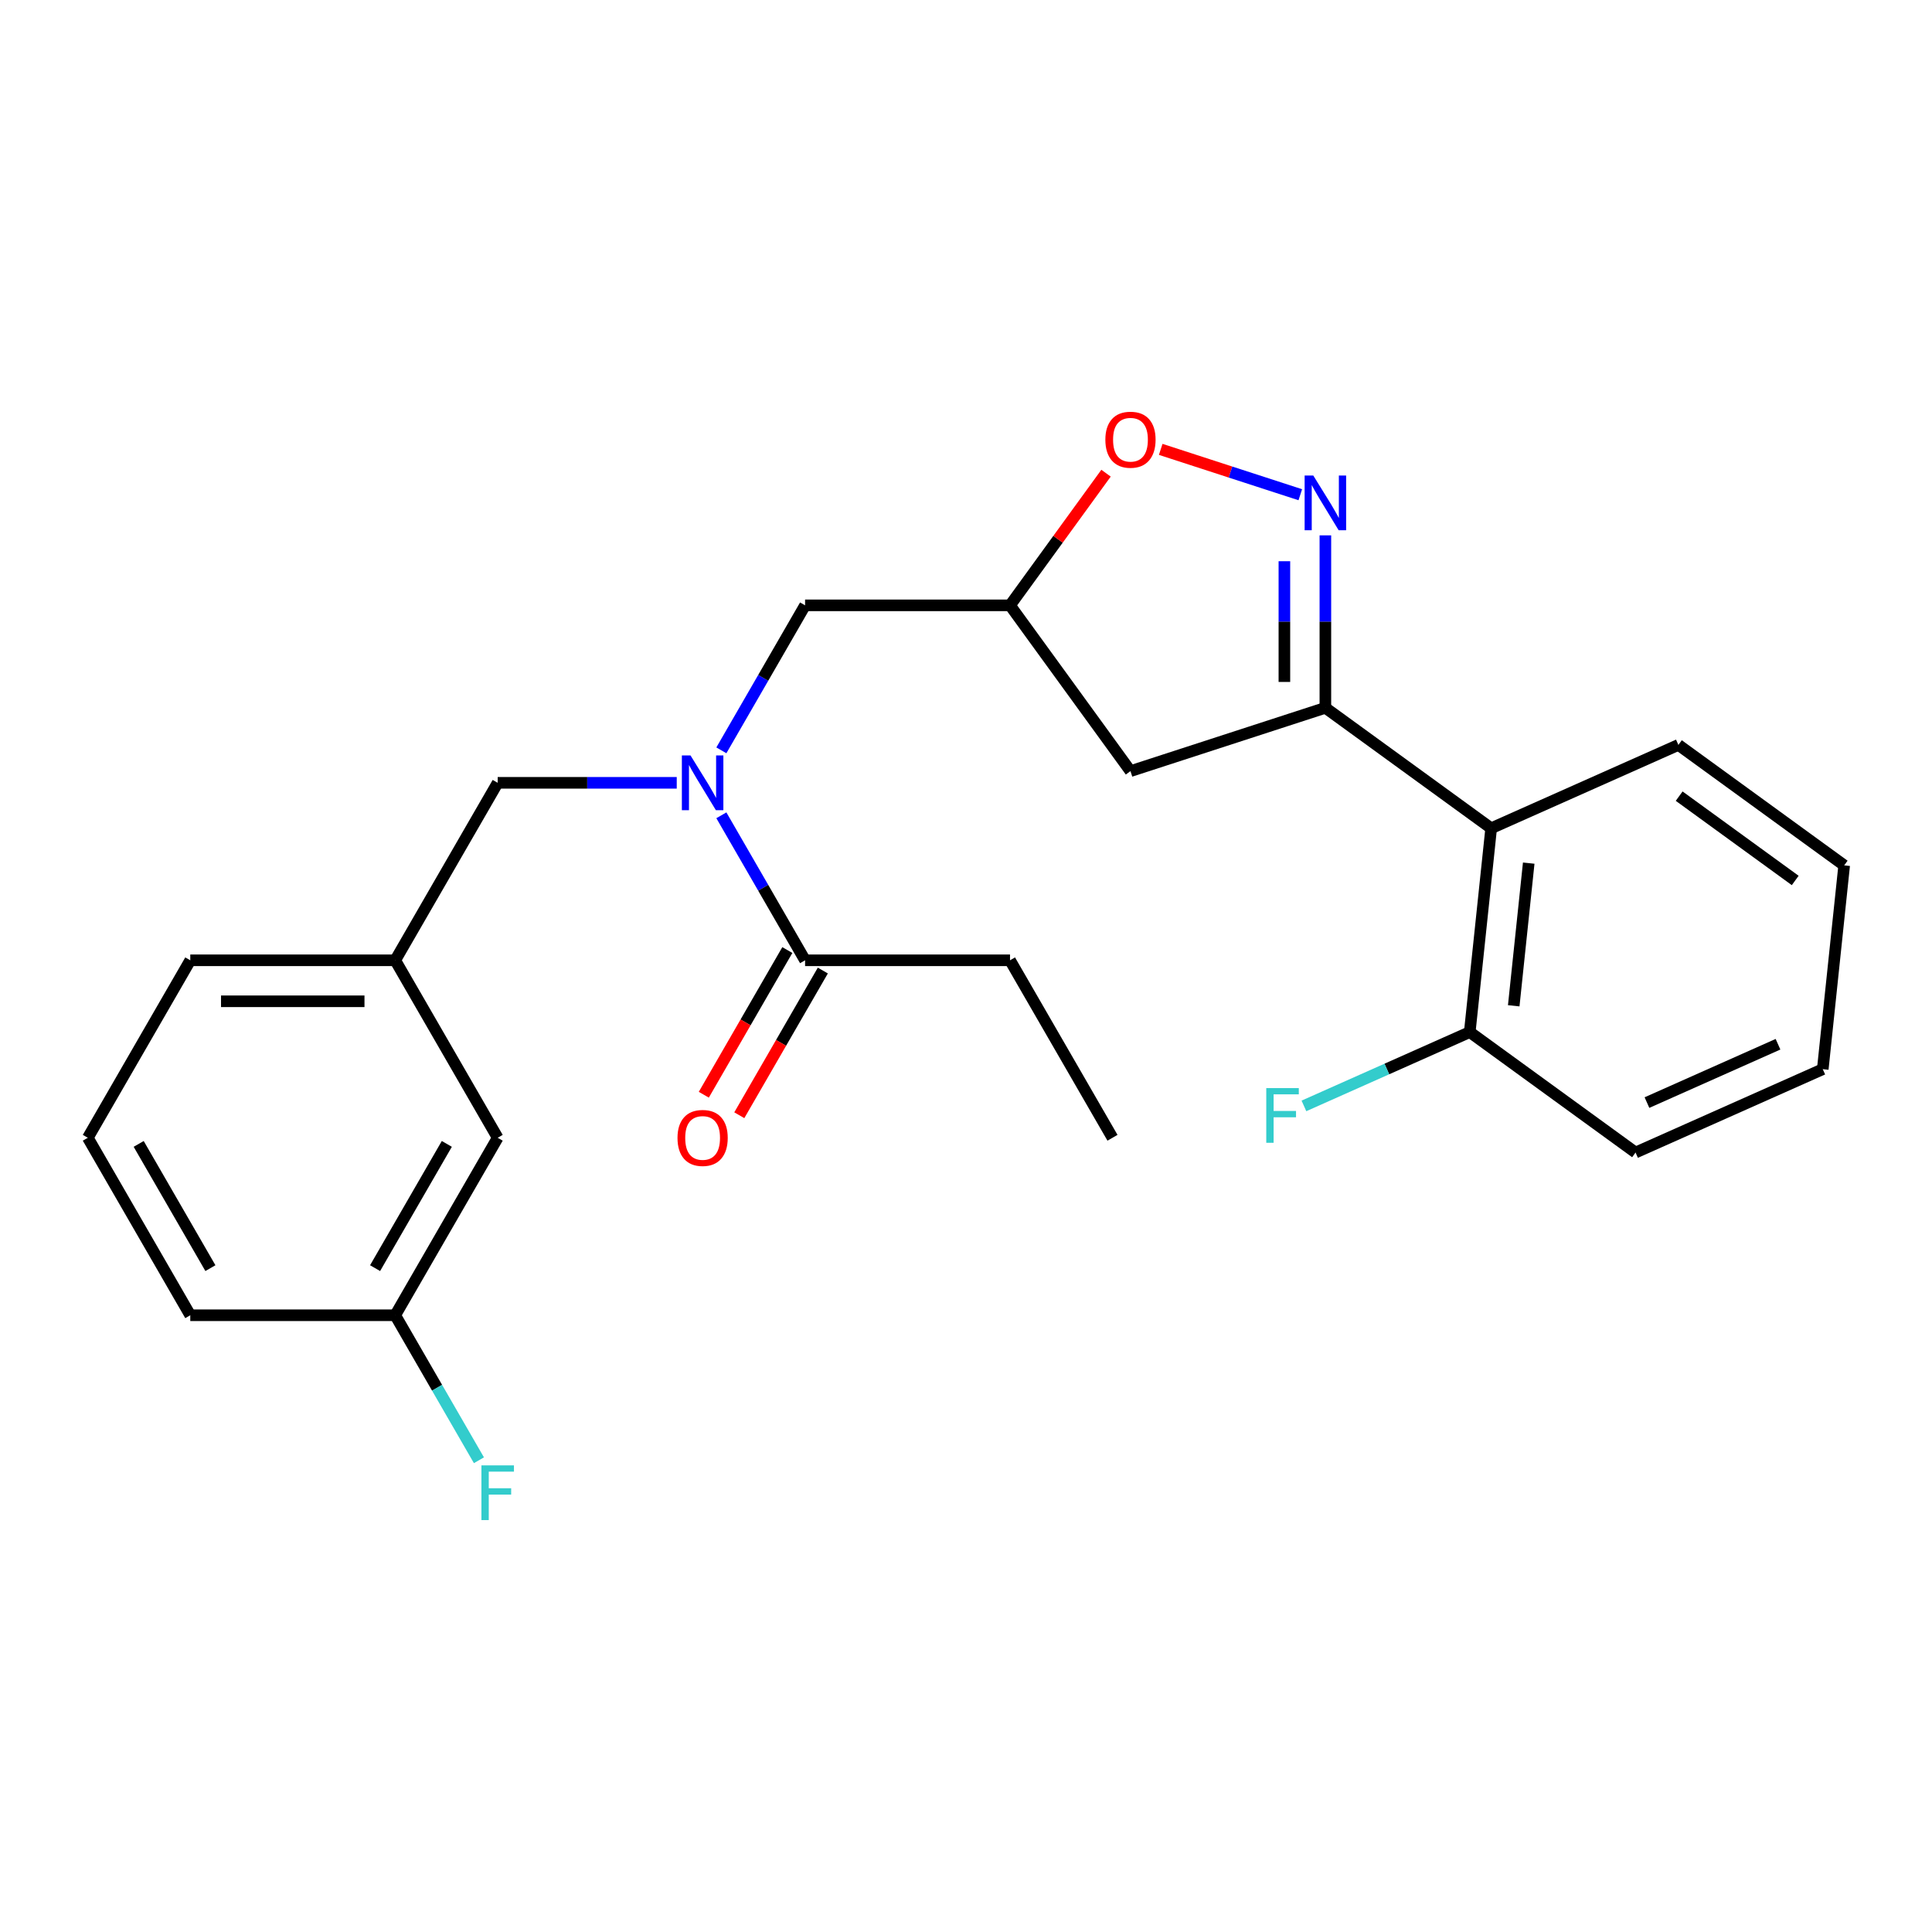<?xml version='1.0' encoding='iso-8859-1'?>
<svg version='1.1' baseProfile='full'
              xmlns='http://www.w3.org/2000/svg'
                      xmlns:rdkit='http://www.rdkit.org/xml'
                      xmlns:xlink='http://www.w3.org/1999/xlink'
                  xml:space='preserve'
width='1000px' height='1000px' viewBox='0 0 1000 1000'>
<!-- END OF HEADER -->
<rect style='opacity:1.0;fill:#FFFFFF;stroke:none' width='1000' height='1000' x='0' y='0'> </rect>
<path class='bond-0' d='M 522.783,497.049 L 575.82,588.911' style='fill:none;fill-rule:evenodd;stroke:#000000;stroke-width:6px;stroke-linecap:butt;stroke-linejoin:miter;stroke-opacity:1' />
<path class='bond-1' d='M 522.783,497.049 L 416.71,497.049' style='fill:none;fill-rule:evenodd;stroke:#000000;stroke-width:6px;stroke-linecap:butt;stroke-linejoin:miter;stroke-opacity:1' />
<path class='bond-2' d='M 373.38,388.375 L 395.045,350.85' style='fill:none;fill-rule:evenodd;stroke:#0000FF;stroke-width:6px;stroke-linecap:butt;stroke-linejoin:miter;stroke-opacity:1' />
<path class='bond-2' d='M 395.045,350.85 L 416.71,313.325' style='fill:none;fill-rule:evenodd;stroke:#000000;stroke-width:6px;stroke-linecap:butt;stroke-linejoin:miter;stroke-opacity:1' />
<path class='bond-3' d='M 373.38,421.999 L 395.045,459.524' style='fill:none;fill-rule:evenodd;stroke:#0000FF;stroke-width:6px;stroke-linecap:butt;stroke-linejoin:miter;stroke-opacity:1' />
<path class='bond-3' d='M 395.045,459.524 L 416.71,497.049' style='fill:none;fill-rule:evenodd;stroke:#000000;stroke-width:6px;stroke-linecap:butt;stroke-linejoin:miter;stroke-opacity:1' />
<path class='bond-4' d='M 350.282,405.187 L 303.941,405.187' style='fill:none;fill-rule:evenodd;stroke:#0000FF;stroke-width:6px;stroke-linecap:butt;stroke-linejoin:miter;stroke-opacity:1' />
<path class='bond-4' d='M 303.941,405.187 L 257.601,405.187' style='fill:none;fill-rule:evenodd;stroke:#000000;stroke-width:6px;stroke-linecap:butt;stroke-linejoin:miter;stroke-opacity:1' />
<path class='bond-5' d='M 407.524,491.746 L 385.905,529.191' style='fill:none;fill-rule:evenodd;stroke:#000000;stroke-width:6px;stroke-linecap:butt;stroke-linejoin:miter;stroke-opacity:1' />
<path class='bond-5' d='M 385.905,529.191 L 364.286,566.636' style='fill:none;fill-rule:evenodd;stroke:#FF0000;stroke-width:6px;stroke-linecap:butt;stroke-linejoin:miter;stroke-opacity:1' />
<path class='bond-5' d='M 425.896,502.353 L 404.278,539.798' style='fill:none;fill-rule:evenodd;stroke:#000000;stroke-width:6px;stroke-linecap:butt;stroke-linejoin:miter;stroke-opacity:1' />
<path class='bond-5' d='M 404.278,539.798 L 382.659,577.243' style='fill:none;fill-rule:evenodd;stroke:#FF0000;stroke-width:6px;stroke-linecap:butt;stroke-linejoin:miter;stroke-opacity:1' />
<path class='bond-6' d='M 686.013,366.362 L 771.828,428.71' style='fill:none;fill-rule:evenodd;stroke:#000000;stroke-width:6px;stroke-linecap:butt;stroke-linejoin:miter;stroke-opacity:1' />
<path class='bond-7' d='M 686.013,366.362 L 585.132,399.14' style='fill:none;fill-rule:evenodd;stroke:#000000;stroke-width:6px;stroke-linecap:butt;stroke-linejoin:miter;stroke-opacity:1' />
<path class='bond-8' d='M 686.013,366.362 L 686.013,321.731' style='fill:none;fill-rule:evenodd;stroke:#000000;stroke-width:6px;stroke-linecap:butt;stroke-linejoin:miter;stroke-opacity:1' />
<path class='bond-8' d='M 686.013,321.731 L 686.013,277.101' style='fill:none;fill-rule:evenodd;stroke:#0000FF;stroke-width:6px;stroke-linecap:butt;stroke-linejoin:miter;stroke-opacity:1' />
<path class='bond-8' d='M 664.798,352.973 L 664.798,321.731' style='fill:none;fill-rule:evenodd;stroke:#000000;stroke-width:6px;stroke-linecap:butt;stroke-linejoin:miter;stroke-opacity:1' />
<path class='bond-8' d='M 664.798,321.731 L 664.798,290.49' style='fill:none;fill-rule:evenodd;stroke:#0000FF;stroke-width:6px;stroke-linecap:butt;stroke-linejoin:miter;stroke-opacity:1' />
<path class='bond-9' d='M 585.132,399.14 L 522.783,313.325' style='fill:none;fill-rule:evenodd;stroke:#000000;stroke-width:6px;stroke-linecap:butt;stroke-linejoin:miter;stroke-opacity:1' />
<path class='bond-10' d='M 522.783,313.325 L 547.632,279.124' style='fill:none;fill-rule:evenodd;stroke:#000000;stroke-width:6px;stroke-linecap:butt;stroke-linejoin:miter;stroke-opacity:1' />
<path class='bond-10' d='M 547.632,279.124 L 572.481,244.922' style='fill:none;fill-rule:evenodd;stroke:#FF0000;stroke-width:6px;stroke-linecap:butt;stroke-linejoin:miter;stroke-opacity:1' />
<path class='bond-11' d='M 522.783,313.325 L 416.71,313.325' style='fill:none;fill-rule:evenodd;stroke:#000000;stroke-width:6px;stroke-linecap:butt;stroke-linejoin:miter;stroke-opacity:1' />
<path class='bond-12' d='M 600.783,232.596 L 636.908,244.334' style='fill:none;fill-rule:evenodd;stroke:#FF0000;stroke-width:6px;stroke-linecap:butt;stroke-linejoin:miter;stroke-opacity:1' />
<path class='bond-12' d='M 636.908,244.334 L 673.033,256.071' style='fill:none;fill-rule:evenodd;stroke:#0000FF;stroke-width:6px;stroke-linecap:butt;stroke-linejoin:miter;stroke-opacity:1' />
<path class='bond-13' d='M 257.601,588.911 L 204.564,680.773' style='fill:none;fill-rule:evenodd;stroke:#000000;stroke-width:6px;stroke-linecap:butt;stroke-linejoin:miter;stroke-opacity:1' />
<path class='bond-13' d='M 231.273,592.083 L 194.147,656.387' style='fill:none;fill-rule:evenodd;stroke:#000000;stroke-width:6px;stroke-linecap:butt;stroke-linejoin:miter;stroke-opacity:1' />
<path class='bond-14' d='M 257.601,588.911 L 204.564,497.049' style='fill:none;fill-rule:evenodd;stroke:#000000;stroke-width:6px;stroke-linecap:butt;stroke-linejoin:miter;stroke-opacity:1' />
<path class='bond-15' d='M 204.564,680.773 L 226.229,718.298' style='fill:none;fill-rule:evenodd;stroke:#000000;stroke-width:6px;stroke-linecap:butt;stroke-linejoin:miter;stroke-opacity:1' />
<path class='bond-15' d='M 226.229,718.298 L 247.894,755.823' style='fill:none;fill-rule:evenodd;stroke:#33CCCC;stroke-width:6px;stroke-linecap:butt;stroke-linejoin:miter;stroke-opacity:1' />
<path class='bond-16' d='M 204.564,680.773 L 98.491,680.773' style='fill:none;fill-rule:evenodd;stroke:#000000;stroke-width:6px;stroke-linecap:butt;stroke-linejoin:miter;stroke-opacity:1' />
<path class='bond-17' d='M 771.828,428.71 L 760.74,534.202' style='fill:none;fill-rule:evenodd;stroke:#000000;stroke-width:6px;stroke-linecap:butt;stroke-linejoin:miter;stroke-opacity:1' />
<path class='bond-17' d='M 791.263,446.751 L 783.502,520.596' style='fill:none;fill-rule:evenodd;stroke:#000000;stroke-width:6px;stroke-linecap:butt;stroke-linejoin:miter;stroke-opacity:1' />
<path class='bond-18' d='M 771.828,428.71 L 868.731,385.566' style='fill:none;fill-rule:evenodd;stroke:#000000;stroke-width:6px;stroke-linecap:butt;stroke-linejoin:miter;stroke-opacity:1' />
<path class='bond-19' d='M 760.74,534.202 L 717.825,553.309' style='fill:none;fill-rule:evenodd;stroke:#000000;stroke-width:6px;stroke-linecap:butt;stroke-linejoin:miter;stroke-opacity:1' />
<path class='bond-19' d='M 717.825,553.309 L 674.91,572.416' style='fill:none;fill-rule:evenodd;stroke:#33CCCC;stroke-width:6px;stroke-linecap:butt;stroke-linejoin:miter;stroke-opacity:1' />
<path class='bond-20' d='M 760.74,534.202 L 846.555,596.55' style='fill:none;fill-rule:evenodd;stroke:#000000;stroke-width:6px;stroke-linecap:butt;stroke-linejoin:miter;stroke-opacity:1' />
<path class='bond-21' d='M 868.731,385.566 L 954.545,447.914' style='fill:none;fill-rule:evenodd;stroke:#000000;stroke-width:6px;stroke-linecap:butt;stroke-linejoin:miter;stroke-opacity:1' />
<path class='bond-21' d='M 869.133,412.081 L 929.204,455.725' style='fill:none;fill-rule:evenodd;stroke:#000000;stroke-width:6px;stroke-linecap:butt;stroke-linejoin:miter;stroke-opacity:1' />
<path class='bond-22' d='M 846.555,596.55 L 943.458,553.406' style='fill:none;fill-rule:evenodd;stroke:#000000;stroke-width:6px;stroke-linecap:butt;stroke-linejoin:miter;stroke-opacity:1' />
<path class='bond-22' d='M 852.462,570.698 L 920.294,540.497' style='fill:none;fill-rule:evenodd;stroke:#000000;stroke-width:6px;stroke-linecap:butt;stroke-linejoin:miter;stroke-opacity:1' />
<path class='bond-23' d='M 954.545,447.914 L 943.458,553.406' style='fill:none;fill-rule:evenodd;stroke:#000000;stroke-width:6px;stroke-linecap:butt;stroke-linejoin:miter;stroke-opacity:1' />
<path class='bond-24' d='M 204.564,497.049 L 257.601,405.187' style='fill:none;fill-rule:evenodd;stroke:#000000;stroke-width:6px;stroke-linecap:butt;stroke-linejoin:miter;stroke-opacity:1' />
<path class='bond-25' d='M 204.564,497.049 L 98.491,497.049' style='fill:none;fill-rule:evenodd;stroke:#000000;stroke-width:6px;stroke-linecap:butt;stroke-linejoin:miter;stroke-opacity:1' />
<path class='bond-25' d='M 188.653,518.264 L 114.402,518.264' style='fill:none;fill-rule:evenodd;stroke:#000000;stroke-width:6px;stroke-linecap:butt;stroke-linejoin:miter;stroke-opacity:1' />
<path class='bond-26' d='M 45.455,588.911 L 98.491,497.049' style='fill:none;fill-rule:evenodd;stroke:#000000;stroke-width:6px;stroke-linecap:butt;stroke-linejoin:miter;stroke-opacity:1' />
<path class='bond-27' d='M 45.455,588.911 L 98.491,680.773' style='fill:none;fill-rule:evenodd;stroke:#000000;stroke-width:6px;stroke-linecap:butt;stroke-linejoin:miter;stroke-opacity:1' />
<path class='bond-27' d='M 71.782,592.083 L 108.908,656.387' style='fill:none;fill-rule:evenodd;stroke:#000000;stroke-width:6px;stroke-linecap:butt;stroke-linejoin:miter;stroke-opacity:1' />
<path  class='atom-1' d='M 357.414 391.027
L 366.694 406.027
Q 367.614 407.507, 369.094 410.187
Q 370.574 412.867, 370.654 413.027
L 370.654 391.027
L 374.414 391.027
L 374.414 419.347
L 370.534 419.347
L 360.574 402.947
Q 359.414 401.027, 358.174 398.827
Q 356.974 396.627, 356.614 395.947
L 356.614 419.347
L 352.934 419.347
L 352.934 391.027
L 357.414 391.027
' fill='#0000FF'/>
<path  class='atom-3' d='M 350.674 588.991
Q 350.674 582.191, 354.034 578.391
Q 357.394 574.591, 363.674 574.591
Q 369.954 574.591, 373.314 578.391
Q 376.674 582.191, 376.674 588.991
Q 376.674 595.871, 373.274 599.791
Q 369.874 603.671, 363.674 603.671
Q 357.434 603.671, 354.034 599.791
Q 350.674 595.911, 350.674 588.991
M 363.674 600.471
Q 367.994 600.471, 370.314 597.591
Q 372.674 594.671, 372.674 588.991
Q 372.674 583.431, 370.314 580.631
Q 367.994 577.791, 363.674 577.791
Q 359.354 577.791, 356.994 580.591
Q 354.674 583.391, 354.674 588.991
Q 354.674 594.711, 356.994 597.591
Q 359.354 600.471, 363.674 600.471
' fill='#FF0000'/>
<path  class='atom-8' d='M 572.132 227.59
Q 572.132 220.79, 575.492 216.99
Q 578.852 213.19, 585.132 213.19
Q 591.412 213.19, 594.772 216.99
Q 598.132 220.79, 598.132 227.59
Q 598.132 234.47, 594.732 238.39
Q 591.332 242.27, 585.132 242.27
Q 578.892 242.27, 575.492 238.39
Q 572.132 234.51, 572.132 227.59
M 585.132 239.07
Q 589.452 239.07, 591.772 236.19
Q 594.132 233.27, 594.132 227.59
Q 594.132 222.03, 591.772 219.23
Q 589.452 216.39, 585.132 216.39
Q 580.812 216.39, 578.452 219.19
Q 576.132 221.99, 576.132 227.59
Q 576.132 233.31, 578.452 236.19
Q 580.812 239.07, 585.132 239.07
' fill='#FF0000'/>
<path  class='atom-9' d='M 679.753 246.129
L 689.033 261.129
Q 689.953 262.609, 691.433 265.289
Q 692.913 267.969, 692.993 268.129
L 692.993 246.129
L 696.753 246.129
L 696.753 274.449
L 692.873 274.449
L 682.913 258.049
Q 681.753 256.129, 680.513 253.929
Q 679.313 251.729, 678.953 251.049
L 678.953 274.449
L 675.273 274.449
L 675.273 246.129
L 679.753 246.129
' fill='#0000FF'/>
<path  class='atom-13' d='M 249.181 758.475
L 266.021 758.475
L 266.021 761.715
L 252.981 761.715
L 252.981 770.315
L 264.581 770.315
L 264.581 773.595
L 252.981 773.595
L 252.981 786.795
L 249.181 786.795
L 249.181 758.475
' fill='#33CCCC'/>
<path  class='atom-16' d='M 655.418 563.186
L 672.258 563.186
L 672.258 566.426
L 659.218 566.426
L 659.218 575.026
L 670.818 575.026
L 670.818 578.306
L 659.218 578.306
L 659.218 591.506
L 655.418 591.506
L 655.418 563.186
' fill='#33CCCC'/>
</svg>
